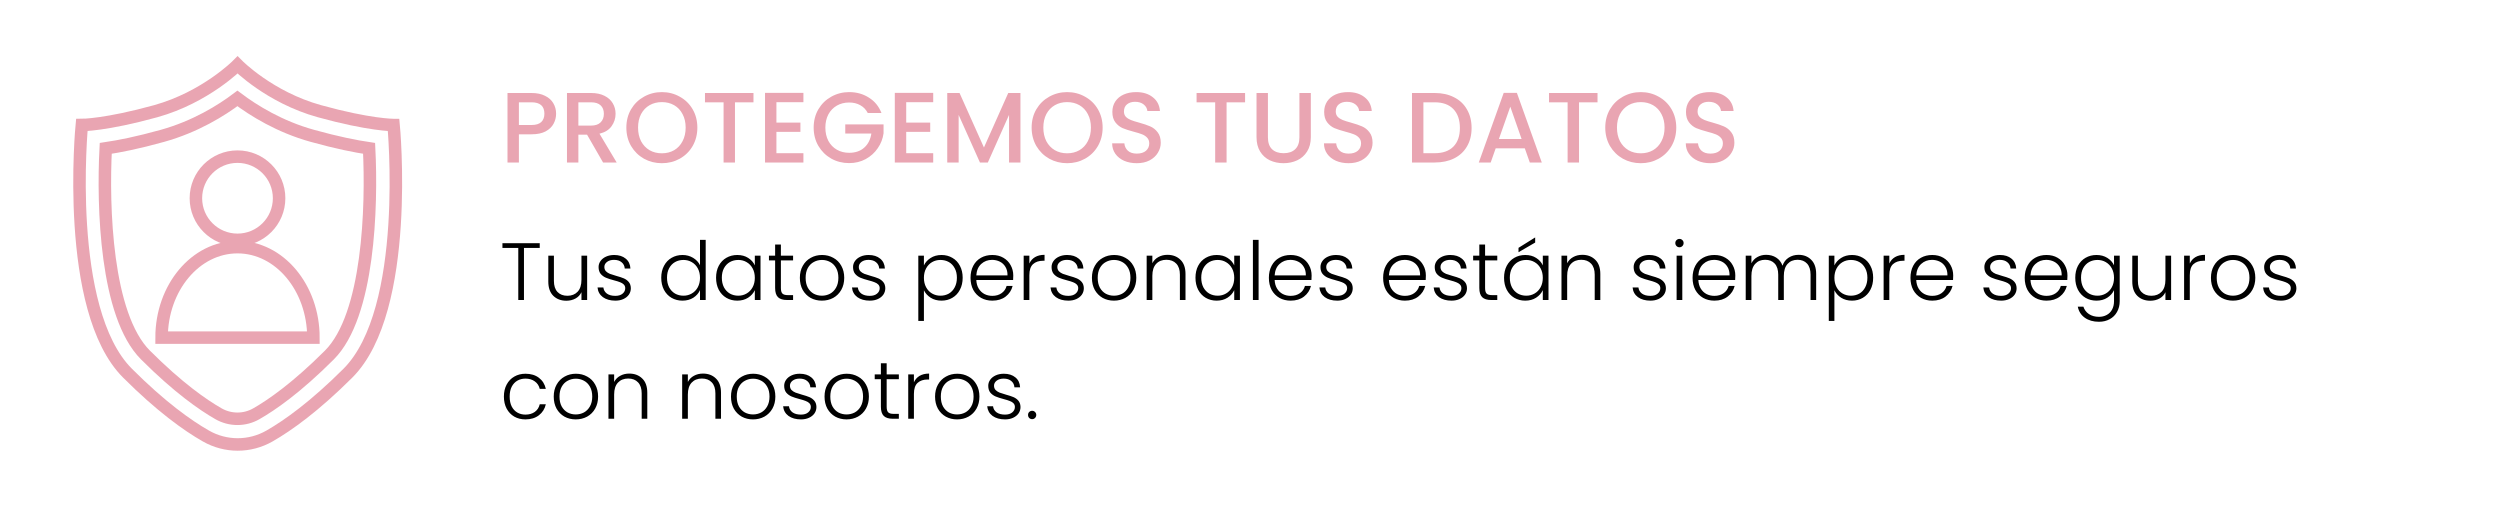 <svg width="400" height="81" viewBox="0 0 400 81" fill="none" xmlns="http://www.w3.org/2000/svg">
<path d="M62.936 20.004C62.936 20.004 59.084 20.004 51.103 17.79C43.11 15.575 38.013 10.386 38.013 10.386C38.013 10.386 32.903 15.562 24.923 17.79C16.93 20.004 13.09 20.004 13.09 20.004C13.09 20.004 10.234 49.552 20.402 59.708C25.722 65.028 29.954 68.055 32.942 69.758C36.1 71.566 39.965 71.566 43.123 69.758C46.098 68.055 50.33 65.028 55.663 59.708C65.819 49.552 62.975 20.004 62.975 20.004H62.936Z" stroke="#E9A5B2" stroke-width="2" stroke-miterlimit="10"/>
<path d="M38 67.006C36.939 67.006 35.877 66.731 34.947 66.194C32.51 64.805 28.513 62.04 23.272 56.799C16.93 50.457 16.432 33.068 16.916 23.739C19.039 23.424 22.066 22.834 25.997 21.734C31.265 20.266 35.419 17.685 37.987 15.745C40.568 17.685 44.722 20.279 49.977 21.734C53.921 22.834 56.934 23.424 59.057 23.739C59.529 33.081 59.018 50.483 52.702 56.799C47.461 62.04 43.464 64.805 41.027 66.194C40.096 66.731 39.048 67.006 37.974 67.006H38Z" stroke="#E9A5B2" stroke-width="2" stroke-miterlimit="10"/>
<path d="M38 38.375C41.676 38.375 44.657 35.395 44.657 31.719C44.657 28.042 41.676 25.062 38 25.062C34.324 25.062 31.343 28.042 31.343 31.719C31.343 35.395 34.324 38.375 38 38.375Z" stroke="#E9A5B2" stroke-width="2" stroke-miterlimit="10"/>
<path d="M50.147 54.021C50.147 46.028 44.709 39.541 38 39.541C31.291 39.541 25.853 46.028 25.853 54.021H50.147Z" stroke="#E9A5B2" stroke-width="2" stroke-miterlimit="10"/>
<path d="M88.976 18.192C88.976 18.757 88.843 19.291 88.576 19.792C88.309 20.293 87.883 20.704 87.296 21.024C86.709 21.333 85.957 21.488 85.04 21.488H83.024V26H81.2V14.88H85.04C85.893 14.88 86.613 15.029 87.2 15.328C87.797 15.616 88.24 16.011 88.528 16.512C88.827 17.013 88.976 17.573 88.976 18.192ZM85.04 20C85.733 20 86.251 19.845 86.592 19.536C86.933 19.216 87.104 18.768 87.104 18.192C87.104 16.976 86.416 16.368 85.04 16.368H83.024V20H85.04ZM96.492 26L93.932 21.552H92.54V26H90.716V14.88H94.556C95.409 14.88 96.129 15.029 96.716 15.328C97.313 15.627 97.756 16.027 98.044 16.528C98.342 17.029 98.492 17.589 98.492 18.208C98.492 18.933 98.278 19.595 97.852 20.192C97.436 20.779 96.79 21.179 95.916 21.392L98.668 26H96.492ZM92.54 20.096H94.556C95.238 20.096 95.75 19.925 96.092 19.584C96.444 19.243 96.62 18.784 96.62 18.208C96.62 17.632 96.449 17.184 96.108 16.864C95.766 16.533 95.249 16.368 94.556 16.368H92.54V20.096ZM105.897 26.112C104.862 26.112 103.908 25.872 103.033 25.392C102.169 24.901 101.481 24.224 100.969 23.36C100.468 22.485 100.217 21.504 100.217 20.416C100.217 19.328 100.468 18.352 100.969 17.488C101.481 16.624 102.169 15.952 103.033 15.472C103.908 14.981 104.862 14.736 105.897 14.736C106.942 14.736 107.897 14.981 108.761 15.472C109.636 15.952 110.324 16.624 110.825 17.488C111.326 18.352 111.577 19.328 111.577 20.416C111.577 21.504 111.326 22.485 110.825 23.36C110.324 24.224 109.636 24.901 108.761 25.392C107.897 25.872 106.942 26.112 105.897 26.112ZM105.897 24.528C106.633 24.528 107.289 24.363 107.865 24.032C108.441 23.691 108.889 23.211 109.209 22.592C109.54 21.963 109.705 21.237 109.705 20.416C109.705 19.595 109.54 18.875 109.209 18.256C108.889 17.637 108.441 17.163 107.865 16.832C107.289 16.501 106.633 16.336 105.897 16.336C105.161 16.336 104.505 16.501 103.929 16.832C103.353 17.163 102.9 17.637 102.569 18.256C102.249 18.875 102.089 19.595 102.089 20.416C102.089 21.237 102.249 21.963 102.569 22.592C102.9 23.211 103.353 23.691 103.929 24.032C104.505 24.363 105.161 24.528 105.897 24.528ZM120.556 14.88V16.368H117.596V26H115.772V16.368H112.796V14.88H120.556ZM124.227 16.352V19.616H128.067V21.104H124.227V24.512H128.547V26H122.403V14.864H128.547V16.352H124.227ZM138.842 18.08C138.554 17.525 138.154 17.109 137.642 16.832C137.13 16.544 136.538 16.4 135.866 16.4C135.13 16.4 134.474 16.565 133.898 16.896C133.322 17.227 132.868 17.696 132.538 18.304C132.218 18.912 132.058 19.616 132.058 20.416C132.058 21.216 132.218 21.925 132.538 22.544C132.868 23.152 133.322 23.621 133.898 23.952C134.474 24.283 135.13 24.448 135.866 24.448C136.858 24.448 137.663 24.171 138.282 23.616C138.9 23.061 139.279 22.309 139.418 21.36H135.242V19.904H141.37V21.328C141.252 22.192 140.943 22.987 140.442 23.712C139.951 24.437 139.306 25.019 138.506 25.456C137.716 25.883 136.836 26.096 135.866 26.096C134.82 26.096 133.866 25.856 133.002 25.376C132.138 24.885 131.45 24.208 130.938 23.344C130.436 22.48 130.186 21.504 130.186 20.416C130.186 19.328 130.436 18.352 130.938 17.488C131.45 16.624 132.138 15.952 133.002 15.472C133.876 14.981 134.831 14.736 135.866 14.736C137.05 14.736 138.1 15.029 139.018 15.616C139.946 16.192 140.618 17.013 141.034 18.08H138.842ZM144.993 16.352V19.616H148.833V21.104H144.993V24.512H149.313V26H143.169V14.864H149.313V16.352H144.993ZM163.271 14.88V26H161.447V18.384L158.055 26H156.791L153.383 18.384V26H151.559V14.88H153.527L157.431 23.6L161.319 14.88H163.271ZM170.741 26.112C169.706 26.112 168.751 25.872 167.877 25.392C167.013 24.901 166.325 24.224 165.813 23.36C165.311 22.485 165.061 21.504 165.061 20.416C165.061 19.328 165.311 18.352 165.813 17.488C166.325 16.624 167.013 15.952 167.877 15.472C168.751 14.981 169.706 14.736 170.741 14.736C171.786 14.736 172.741 14.981 173.605 15.472C174.479 15.952 175.167 16.624 175.669 17.488C176.17 18.352 176.421 19.328 176.421 20.416C176.421 21.504 176.17 22.485 175.669 23.36C175.167 24.224 174.479 24.901 173.605 25.392C172.741 25.872 171.786 26.112 170.741 26.112ZM170.741 24.528C171.477 24.528 172.133 24.363 172.709 24.032C173.285 23.691 173.733 23.211 174.053 22.592C174.383 21.963 174.549 21.237 174.549 20.416C174.549 19.595 174.383 18.875 174.053 18.256C173.733 17.637 173.285 17.163 172.709 16.832C172.133 16.501 171.477 16.336 170.741 16.336C170.005 16.336 169.349 16.501 168.773 16.832C168.197 17.163 167.743 17.637 167.413 18.256C167.093 18.875 166.933 19.595 166.933 20.416C166.933 21.237 167.093 21.963 167.413 22.592C167.743 23.211 168.197 23.691 168.773 24.032C169.349 24.363 170.005 24.528 170.741 24.528ZM181.88 26.112C181.133 26.112 180.461 25.984 179.864 25.728C179.266 25.461 178.797 25.088 178.456 24.608C178.114 24.128 177.944 23.568 177.944 22.928H179.896C179.938 23.408 180.125 23.803 180.456 24.112C180.797 24.421 181.272 24.576 181.88 24.576C182.509 24.576 183 24.427 183.352 24.128C183.704 23.819 183.88 23.424 183.88 22.944C183.88 22.571 183.768 22.267 183.544 22.032C183.33 21.797 183.058 21.616 182.728 21.488C182.408 21.36 181.96 21.221 181.384 21.072C180.658 20.88 180.066 20.688 179.608 20.496C179.16 20.293 178.776 19.984 178.456 19.568C178.136 19.152 177.976 18.597 177.976 17.904C177.976 17.264 178.136 16.704 178.456 16.224C178.776 15.744 179.224 15.376 179.8 15.12C180.376 14.864 181.042 14.736 181.8 14.736C182.877 14.736 183.757 15.008 184.44 15.552C185.133 16.085 185.517 16.821 185.592 17.76H183.576C183.544 17.355 183.352 17.008 183 16.72C182.648 16.432 182.184 16.288 181.608 16.288C181.085 16.288 180.658 16.421 180.328 16.688C179.997 16.955 179.832 17.339 179.832 17.84C179.832 18.181 179.933 18.464 180.136 18.688C180.349 18.901 180.616 19.072 180.936 19.2C181.256 19.328 181.693 19.467 182.248 19.616C182.984 19.819 183.581 20.021 184.04 20.224C184.509 20.427 184.904 20.741 185.224 21.168C185.554 21.584 185.72 22.144 185.72 22.848C185.72 23.413 185.565 23.947 185.256 24.448C184.957 24.949 184.514 25.355 183.928 25.664C183.352 25.963 182.669 26.112 181.88 26.112ZM199.212 14.88V16.368H196.252V26H194.428V16.368H191.452V14.88H199.212ZM202.867 14.88V21.968C202.867 22.811 203.086 23.445 203.523 23.872C203.971 24.299 204.59 24.512 205.379 24.512C206.179 24.512 206.798 24.299 207.235 23.872C207.683 23.445 207.907 22.811 207.907 21.968V14.88H209.731V21.936C209.731 22.843 209.534 23.611 209.139 24.24C208.745 24.869 208.217 25.339 207.555 25.648C206.894 25.957 206.163 26.112 205.363 26.112C204.563 26.112 203.833 25.957 203.171 25.648C202.521 25.339 202.003 24.869 201.619 24.24C201.235 23.611 201.043 22.843 201.043 21.936V14.88H202.867ZM215.77 26.112C215.024 26.112 214.352 25.984 213.754 25.728C213.157 25.461 212.688 25.088 212.346 24.608C212.005 24.128 211.834 23.568 211.834 22.928H213.786C213.829 23.408 214.016 23.803 214.346 24.112C214.688 24.421 215.162 24.576 215.77 24.576C216.4 24.576 216.89 24.427 217.242 24.128C217.594 23.819 217.77 23.424 217.77 22.944C217.77 22.571 217.658 22.267 217.434 22.032C217.221 21.797 216.949 21.616 216.618 21.488C216.298 21.36 215.85 21.221 215.274 21.072C214.549 20.88 213.957 20.688 213.498 20.496C213.05 20.293 212.666 19.984 212.346 19.568C212.026 19.152 211.866 18.597 211.866 17.904C211.866 17.264 212.026 16.704 212.346 16.224C212.666 15.744 213.114 15.376 213.69 15.12C214.266 14.864 214.933 14.736 215.69 14.736C216.768 14.736 217.648 15.008 218.33 15.552C219.024 16.085 219.408 16.821 219.482 17.76H217.466C217.434 17.355 217.242 17.008 216.89 16.72C216.538 16.432 216.074 16.288 215.498 16.288C214.976 16.288 214.549 16.421 214.218 16.688C213.888 16.955 213.722 17.339 213.722 17.84C213.722 18.181 213.824 18.464 214.026 18.688C214.24 18.901 214.506 19.072 214.826 19.2C215.146 19.328 215.584 19.467 216.138 19.616C216.874 19.819 217.472 20.021 217.93 20.224C218.4 20.427 218.794 20.741 219.114 21.168C219.445 21.584 219.61 22.144 219.61 22.848C219.61 23.413 219.456 23.947 219.146 24.448C218.848 24.949 218.405 25.355 217.818 25.664C217.242 25.963 216.56 26.112 215.77 26.112ZM229.551 14.88C230.735 14.88 231.769 15.109 232.655 15.568C233.551 16.016 234.239 16.667 234.719 17.52C235.209 18.363 235.455 19.349 235.455 20.48C235.455 21.611 235.209 22.592 234.719 23.424C234.239 24.256 233.551 24.896 232.655 25.344C231.769 25.781 230.735 26 229.551 26H225.919V14.88H229.551ZM229.551 24.512C230.852 24.512 231.849 24.16 232.543 23.456C233.236 22.752 233.583 21.76 233.583 20.48C233.583 19.189 233.236 18.181 232.543 17.456C231.849 16.731 230.852 16.368 229.551 16.368H227.743V24.512H229.551ZM243.967 23.728H239.311L238.511 26H236.607L240.591 14.864H242.703L246.687 26H244.767L243.967 23.728ZM243.455 22.24L241.647 17.072L239.823 22.24H243.455ZM255.603 14.88V16.368H252.643V26H250.819V16.368H247.843V14.88H255.603ZM262.522 26.112C261.487 26.112 260.533 25.872 259.658 25.392C258.794 24.901 258.106 24.224 257.594 23.36C257.093 22.485 256.842 21.504 256.842 20.416C256.842 19.328 257.093 18.352 257.594 17.488C258.106 16.624 258.794 15.952 259.658 15.472C260.533 14.981 261.487 14.736 262.522 14.736C263.567 14.736 264.522 14.981 265.386 15.472C266.261 15.952 266.949 16.624 267.45 17.488C267.951 18.352 268.202 19.328 268.202 20.416C268.202 21.504 267.951 22.485 267.45 23.36C266.949 24.224 266.261 24.901 265.386 25.392C264.522 25.872 263.567 26.112 262.522 26.112ZM262.522 24.528C263.258 24.528 263.914 24.363 264.49 24.032C265.066 23.691 265.514 23.211 265.834 22.592C266.165 21.963 266.33 21.237 266.33 20.416C266.33 19.595 266.165 18.875 265.834 18.256C265.514 17.637 265.066 17.163 264.49 16.832C263.914 16.501 263.258 16.336 262.522 16.336C261.786 16.336 261.13 16.501 260.554 16.832C259.978 17.163 259.525 17.637 259.194 18.256C258.874 18.875 258.714 19.595 258.714 20.416C258.714 21.237 258.874 21.963 259.194 22.592C259.525 23.211 259.978 23.691 260.554 24.032C261.13 24.363 261.786 24.528 262.522 24.528ZM273.661 26.112C272.914 26.112 272.242 25.984 271.645 25.728C271.048 25.461 270.578 25.088 270.237 24.608C269.896 24.128 269.725 23.568 269.725 22.928H271.677C271.72 23.408 271.906 23.803 272.237 24.112C272.578 24.421 273.053 24.576 273.661 24.576C274.29 24.576 274.781 24.427 275.133 24.128C275.485 23.819 275.661 23.424 275.661 22.944C275.661 22.571 275.549 22.267 275.325 22.032C275.112 21.797 274.84 21.616 274.509 21.488C274.189 21.36 273.741 21.221 273.165 21.072C272.44 20.88 271.848 20.688 271.389 20.496C270.941 20.293 270.557 19.984 270.237 19.568C269.917 19.152 269.757 18.597 269.757 17.904C269.757 17.264 269.917 16.704 270.237 16.224C270.557 15.744 271.005 15.376 271.581 15.12C272.157 14.864 272.824 14.736 273.581 14.736C274.658 14.736 275.538 15.008 276.221 15.552C276.914 16.085 277.298 16.821 277.373 17.76H275.357C275.325 17.355 275.133 17.008 274.781 16.72C274.429 16.432 273.965 16.288 273.389 16.288C272.866 16.288 272.44 16.421 272.109 16.688C271.778 16.955 271.613 17.339 271.613 17.84C271.613 18.181 271.714 18.464 271.917 18.688C272.13 18.901 272.397 19.072 272.717 19.2C273.037 19.328 273.474 19.467 274.029 19.616C274.765 19.819 275.362 20.021 275.821 20.224C276.29 20.427 276.685 20.741 277.005 21.168C277.336 21.584 277.501 22.144 277.501 22.848C277.501 23.413 277.346 23.947 277.037 24.448C276.738 24.949 276.296 25.355 275.709 25.664C275.133 25.963 274.45 26.112 273.661 26.112Z" fill="#E9A5B2"/>
<path d="M86.357 38.913V39.667H83.835V48H82.925V39.667H80.39V38.913H86.357ZM93.943 40.902V48H93.033V46.752C92.825 47.194 92.504 47.532 92.071 47.766C91.638 48 91.152 48.117 90.615 48.117C89.766 48.117 89.072 47.857 88.535 47.337C87.998 46.808 87.729 46.046 87.729 45.049V40.902H88.626V44.945C88.626 45.716 88.817 46.306 89.198 46.713C89.588 47.12 90.117 47.324 90.784 47.324C91.469 47.324 92.015 47.107 92.422 46.674C92.829 46.241 93.033 45.604 93.033 44.763V40.902H93.943ZM98.465 48.104C97.65 48.104 96.983 47.918 96.463 47.545C95.951 47.164 95.665 46.648 95.605 45.998H96.54C96.584 46.397 96.77 46.722 97.1 46.973C97.438 47.216 97.888 47.337 98.451 47.337C98.945 47.337 99.331 47.22 99.609 46.986C99.894 46.752 100.037 46.462 100.037 46.115C100.037 45.872 99.96 45.673 99.803 45.517C99.647 45.361 99.448 45.24 99.206 45.153C98.972 45.058 98.651 44.958 98.243 44.854C97.715 44.715 97.286 44.577 96.957 44.438C96.627 44.299 96.346 44.096 96.112 43.827C95.886 43.55 95.773 43.181 95.773 42.722C95.773 42.375 95.877 42.055 96.085 41.76C96.293 41.465 96.588 41.231 96.969 41.058C97.351 40.885 97.784 40.798 98.269 40.798C99.032 40.798 99.647 40.993 100.115 41.383C100.583 41.764 100.835 42.293 100.869 42.969H99.96C99.933 42.553 99.769 42.219 99.466 41.968C99.171 41.708 98.763 41.578 98.243 41.578C97.784 41.578 97.412 41.686 97.126 41.903C96.84 42.12 96.697 42.388 96.697 42.709C96.697 42.986 96.779 43.216 96.944 43.398C97.117 43.571 97.329 43.71 97.581 43.814C97.832 43.909 98.17 44.018 98.594 44.139C99.106 44.278 99.513 44.412 99.817 44.542C100.12 44.672 100.38 44.863 100.596 45.114C100.813 45.365 100.926 45.699 100.934 46.115C100.934 46.496 100.83 46.839 100.622 47.142C100.414 47.437 100.124 47.671 99.751 47.844C99.379 48.017 98.95 48.104 98.465 48.104ZM105.799 44.438C105.799 43.71 105.946 43.073 106.241 42.527C106.535 41.972 106.938 41.548 107.45 41.253C107.97 40.95 108.555 40.798 109.205 40.798C109.829 40.798 110.392 40.95 110.895 41.253C111.397 41.556 111.766 41.951 112 42.436V38.38H112.91V48H112V46.414C111.783 46.908 111.428 47.315 110.934 47.636C110.44 47.948 109.859 48.104 109.192 48.104C108.542 48.104 107.957 47.952 107.437 47.649C106.925 47.346 106.522 46.917 106.228 46.362C105.942 45.807 105.799 45.166 105.799 44.438ZM112 44.451C112 43.879 111.883 43.376 111.649 42.943C111.415 42.51 111.094 42.176 110.687 41.942C110.288 41.708 109.846 41.591 109.361 41.591C108.858 41.591 108.407 41.704 108.009 41.929C107.61 42.154 107.294 42.484 107.06 42.917C106.834 43.342 106.722 43.849 106.722 44.438C106.722 45.019 106.834 45.53 107.06 45.972C107.294 46.405 107.61 46.739 108.009 46.973C108.407 47.198 108.858 47.311 109.361 47.311C109.846 47.311 110.288 47.194 110.687 46.96C111.094 46.726 111.415 46.392 111.649 45.959C111.883 45.526 112 45.023 112 44.451ZM114.571 44.438C114.571 43.71 114.714 43.073 115 42.527C115.295 41.972 115.698 41.548 116.209 41.253C116.729 40.95 117.314 40.798 117.964 40.798C118.64 40.798 119.221 40.954 119.706 41.266C120.2 41.578 120.556 41.977 120.772 42.462V40.902H121.682V48H120.772V46.427C120.547 46.912 120.187 47.315 119.693 47.636C119.208 47.948 118.627 48.104 117.951 48.104C117.31 48.104 116.729 47.952 116.209 47.649C115.698 47.346 115.295 46.917 115 46.362C114.714 45.807 114.571 45.166 114.571 44.438ZM120.772 44.451C120.772 43.879 120.655 43.376 120.421 42.943C120.187 42.51 119.867 42.176 119.459 41.942C119.061 41.708 118.619 41.591 118.133 41.591C117.631 41.591 117.18 41.704 116.781 41.929C116.383 42.154 116.066 42.484 115.832 42.917C115.607 43.342 115.494 43.849 115.494 44.438C115.494 45.019 115.607 45.53 115.832 45.972C116.066 46.405 116.383 46.739 116.781 46.973C117.18 47.198 117.631 47.311 118.133 47.311C118.619 47.311 119.061 47.194 119.459 46.96C119.867 46.726 120.187 46.392 120.421 45.959C120.655 45.526 120.772 45.023 120.772 44.451ZM124.943 41.669V46.076C124.943 46.509 125.025 46.808 125.19 46.973C125.354 47.138 125.645 47.22 126.061 47.22H126.893V48H125.918C125.276 48 124.8 47.853 124.488 47.558C124.176 47.255 124.02 46.761 124.02 46.076V41.669H123.032V40.902H124.02V39.121H124.943V40.902H126.893V41.669H124.943ZM131.501 48.104C130.833 48.104 130.231 47.957 129.694 47.662C129.165 47.359 128.745 46.934 128.433 46.388C128.129 45.833 127.978 45.188 127.978 44.451C127.978 43.714 128.134 43.073 128.446 42.527C128.758 41.972 129.182 41.548 129.72 41.253C130.257 40.95 130.859 40.798 131.527 40.798C132.194 40.798 132.796 40.95 133.334 41.253C133.88 41.548 134.304 41.972 134.608 42.527C134.92 43.073 135.076 43.714 135.076 44.451C135.076 45.179 134.92 45.82 134.608 46.375C134.296 46.93 133.867 47.359 133.321 47.662C132.775 47.957 132.168 48.104 131.501 48.104ZM131.501 47.311C131.969 47.311 132.402 47.207 132.801 46.999C133.199 46.782 133.52 46.462 133.763 46.037C134.014 45.604 134.14 45.075 134.14 44.451C134.14 43.827 134.018 43.303 133.776 42.878C133.533 42.445 133.212 42.124 132.814 41.916C132.415 41.699 131.982 41.591 131.514 41.591C131.046 41.591 130.612 41.699 130.214 41.916C129.815 42.124 129.494 42.445 129.252 42.878C129.018 43.303 128.901 43.827 128.901 44.451C128.901 45.075 129.018 45.604 129.252 46.037C129.494 46.462 129.811 46.782 130.201 46.999C130.599 47.207 131.033 47.311 131.501 47.311ZM139.178 48.104C138.364 48.104 137.696 47.918 137.176 47.545C136.665 47.164 136.379 46.648 136.318 45.998H137.254C137.298 46.397 137.484 46.722 137.813 46.973C138.151 47.216 138.602 47.337 139.165 47.337C139.659 47.337 140.045 47.22 140.322 46.986C140.608 46.752 140.751 46.462 140.751 46.115C140.751 45.872 140.673 45.673 140.517 45.517C140.361 45.361 140.162 45.24 139.919 45.153C139.685 45.058 139.365 44.958 138.957 44.854C138.429 44.715 138 44.577 137.67 44.438C137.341 44.299 137.059 44.096 136.825 43.827C136.6 43.55 136.487 43.181 136.487 42.722C136.487 42.375 136.591 42.055 136.799 41.76C137.007 41.465 137.302 41.231 137.683 41.058C138.065 40.885 138.498 40.798 138.983 40.798C139.746 40.798 140.361 40.993 140.829 41.383C141.297 41.764 141.549 42.293 141.583 42.969H140.673C140.647 42.553 140.483 42.219 140.179 41.968C139.885 41.708 139.477 41.578 138.957 41.578C138.498 41.578 138.125 41.686 137.839 41.903C137.553 42.12 137.41 42.388 137.41 42.709C137.41 42.986 137.493 43.216 137.657 43.398C137.831 43.571 138.043 43.71 138.294 43.814C138.546 43.909 138.884 44.018 139.308 44.139C139.82 44.278 140.227 44.412 140.53 44.542C140.834 44.672 141.094 44.863 141.31 45.114C141.527 45.365 141.64 45.699 141.648 46.115C141.648 46.496 141.544 46.839 141.336 47.142C141.128 47.437 140.838 47.671 140.465 47.844C140.093 48.017 139.664 48.104 139.178 48.104ZM147.826 42.462C148.051 41.985 148.406 41.591 148.892 41.279C149.386 40.958 149.971 40.798 150.647 40.798C151.288 40.798 151.864 40.95 152.376 41.253C152.896 41.548 153.299 41.972 153.585 42.527C153.879 43.073 154.027 43.71 154.027 44.438C154.027 45.166 153.879 45.807 153.585 46.362C153.299 46.917 152.896 47.346 152.376 47.649C151.864 47.952 151.288 48.104 150.647 48.104C149.979 48.104 149.399 47.948 148.905 47.636C148.411 47.315 148.051 46.917 147.826 46.44V51.354H146.929V40.902H147.826V42.462ZM153.104 44.438C153.104 43.849 152.987 43.342 152.753 42.917C152.527 42.484 152.215 42.154 151.817 41.929C151.418 41.704 150.967 41.591 150.465 41.591C149.979 41.591 149.533 41.708 149.126 41.942C148.727 42.176 148.411 42.51 148.177 42.943C147.943 43.376 147.826 43.879 147.826 44.451C147.826 45.023 147.943 45.526 148.177 45.959C148.411 46.392 148.727 46.726 149.126 46.96C149.533 47.194 149.979 47.311 150.465 47.311C150.967 47.311 151.418 47.198 151.817 46.973C152.215 46.739 152.527 46.405 152.753 45.972C152.987 45.53 153.104 45.019 153.104 44.438ZM162.123 44.087C162.123 44.399 162.114 44.637 162.097 44.802H156.208C156.234 45.339 156.364 45.799 156.598 46.18C156.832 46.561 157.14 46.852 157.521 47.051C157.902 47.242 158.318 47.337 158.769 47.337C159.358 47.337 159.852 47.194 160.251 46.908C160.658 46.622 160.927 46.236 161.057 45.751H162.019C161.846 46.444 161.473 47.012 160.901 47.454C160.338 47.887 159.627 48.104 158.769 48.104C158.102 48.104 157.504 47.957 156.975 47.662C156.446 47.359 156.03 46.934 155.727 46.388C155.432 45.833 155.285 45.188 155.285 44.451C155.285 43.714 155.432 43.069 155.727 42.514C156.022 41.959 156.433 41.535 156.962 41.24C157.491 40.945 158.093 40.798 158.769 40.798C159.445 40.798 160.034 40.945 160.537 41.24C161.048 41.535 161.438 41.933 161.707 42.436C161.984 42.93 162.123 43.48 162.123 44.087ZM161.2 44.061C161.209 43.532 161.1 43.082 160.875 42.709C160.658 42.336 160.359 42.055 159.978 41.864C159.597 41.673 159.181 41.578 158.73 41.578C158.054 41.578 157.478 41.795 157.001 42.228C156.524 42.661 156.26 43.272 156.208 44.061H161.2ZM164.698 42.163C164.897 41.721 165.201 41.379 165.608 41.136C166.024 40.893 166.531 40.772 167.129 40.772V41.721H166.882C166.223 41.721 165.695 41.899 165.296 42.254C164.897 42.609 164.698 43.203 164.698 44.035V48H163.788V40.902H164.698V42.163ZM170.942 48.104C170.127 48.104 169.46 47.918 168.94 47.545C168.429 47.164 168.143 46.648 168.082 45.998H169.018C169.061 46.397 169.248 46.722 169.577 46.973C169.915 47.216 170.366 47.337 170.929 47.337C171.423 47.337 171.809 47.22 172.086 46.986C172.372 46.752 172.515 46.462 172.515 46.115C172.515 45.872 172.437 45.673 172.281 45.517C172.125 45.361 171.926 45.24 171.683 45.153C171.449 45.058 171.128 44.958 170.721 44.854C170.192 44.715 169.763 44.577 169.434 44.438C169.105 44.299 168.823 44.096 168.589 43.827C168.364 43.55 168.251 43.181 168.251 42.722C168.251 42.375 168.355 42.055 168.563 41.76C168.771 41.465 169.066 41.231 169.447 41.058C169.828 40.885 170.262 40.798 170.747 40.798C171.51 40.798 172.125 40.993 172.593 41.383C173.061 41.764 173.312 42.293 173.347 42.969H172.437C172.411 42.553 172.246 42.219 171.943 41.968C171.648 41.708 171.241 41.578 170.721 41.578C170.262 41.578 169.889 41.686 169.603 41.903C169.317 42.12 169.174 42.388 169.174 42.709C169.174 42.986 169.256 43.216 169.421 43.398C169.594 43.571 169.807 43.71 170.058 43.814C170.309 43.909 170.647 44.018 171.072 44.139C171.583 44.278 171.991 44.412 172.294 44.542C172.597 44.672 172.857 44.863 173.074 45.114C173.291 45.365 173.403 45.699 173.412 46.115C173.412 46.496 173.308 46.839 173.1 47.142C172.892 47.437 172.602 47.671 172.229 47.844C171.856 48.017 171.427 48.104 170.942 48.104ZM178.232 48.104C177.565 48.104 176.962 47.957 176.425 47.662C175.896 47.359 175.476 46.934 175.164 46.388C174.861 45.833 174.709 45.188 174.709 44.451C174.709 43.714 174.865 43.073 175.177 42.527C175.489 41.972 175.914 41.548 176.451 41.253C176.988 40.95 177.591 40.798 178.258 40.798C178.925 40.798 179.528 40.95 180.065 41.253C180.611 41.548 181.036 41.972 181.339 42.527C181.651 43.073 181.807 43.714 181.807 44.451C181.807 45.179 181.651 45.82 181.339 46.375C181.027 46.93 180.598 47.359 180.052 47.662C179.506 47.957 178.899 48.104 178.232 48.104ZM178.232 47.311C178.7 47.311 179.133 47.207 179.532 46.999C179.931 46.782 180.251 46.462 180.494 46.037C180.745 45.604 180.871 45.075 180.871 44.451C180.871 43.827 180.75 43.303 180.507 42.878C180.264 42.445 179.944 42.124 179.545 41.916C179.146 41.699 178.713 41.591 178.245 41.591C177.777 41.591 177.344 41.699 176.945 41.916C176.546 42.124 176.226 42.445 175.983 42.878C175.749 43.303 175.632 43.827 175.632 44.451C175.632 45.075 175.749 45.604 175.983 46.037C176.226 46.462 176.542 46.782 176.932 46.999C177.331 47.207 177.764 47.311 178.232 47.311ZM186.794 40.772C187.643 40.772 188.336 41.036 188.874 41.565C189.411 42.085 189.68 42.843 189.68 43.84V48H188.783V43.944C188.783 43.173 188.588 42.583 188.198 42.176C187.816 41.769 187.292 41.565 186.625 41.565C185.94 41.565 185.394 41.782 184.987 42.215C184.579 42.648 184.376 43.285 184.376 44.126V48H183.466V40.902H184.376V42.111C184.601 41.678 184.926 41.348 185.351 41.123C185.775 40.889 186.256 40.772 186.794 40.772ZM191.276 44.438C191.276 43.71 191.419 43.073 191.705 42.527C192 41.972 192.403 41.548 192.914 41.253C193.434 40.95 194.019 40.798 194.669 40.798C195.345 40.798 195.926 40.954 196.411 41.266C196.905 41.578 197.261 41.977 197.477 42.462V40.902H198.387V48H197.477V46.427C197.252 46.912 196.892 47.315 196.398 47.636C195.913 47.948 195.332 48.104 194.656 48.104C194.015 48.104 193.434 47.952 192.914 47.649C192.403 47.346 192 46.917 191.705 46.362C191.419 45.807 191.276 45.166 191.276 44.438ZM197.477 44.451C197.477 43.879 197.36 43.376 197.126 42.943C196.892 42.51 196.572 42.176 196.164 41.942C195.766 41.708 195.324 41.591 194.838 41.591C194.336 41.591 193.885 41.704 193.486 41.929C193.088 42.154 192.771 42.484 192.537 42.917C192.312 43.342 192.199 43.849 192.199 44.438C192.199 45.019 192.312 45.53 192.537 45.972C192.771 46.405 193.088 46.739 193.486 46.973C193.885 47.198 194.336 47.311 194.838 47.311C195.324 47.311 195.766 47.194 196.164 46.96C196.572 46.726 196.892 46.392 197.126 45.959C197.36 45.526 197.477 45.023 197.477 44.451ZM201.375 38.38V48H200.465V38.38H201.375ZM209.858 44.087C209.858 44.399 209.849 44.637 209.832 44.802H203.943C203.969 45.339 204.099 45.799 204.333 46.18C204.567 46.561 204.874 46.852 205.256 47.051C205.637 47.242 206.053 47.337 206.504 47.337C207.093 47.337 207.587 47.194 207.986 46.908C208.393 46.622 208.662 46.236 208.792 45.751H209.754C209.58 46.444 209.208 47.012 208.636 47.454C208.072 47.887 207.362 48.104 206.504 48.104C205.836 48.104 205.238 47.957 204.71 47.662C204.181 47.359 203.765 46.934 203.462 46.388C203.167 45.833 203.02 45.188 203.02 44.451C203.02 43.714 203.167 43.069 203.462 42.514C203.756 41.959 204.168 41.535 204.697 41.24C205.225 40.945 205.828 40.798 206.504 40.798C207.18 40.798 207.769 40.945 208.272 41.24C208.783 41.535 209.173 41.933 209.442 42.436C209.719 42.93 209.858 43.48 209.858 44.087ZM208.935 44.061C208.943 43.532 208.835 43.082 208.61 42.709C208.393 42.336 208.094 42.055 207.713 41.864C207.331 41.673 206.915 41.578 206.465 41.578C205.789 41.578 205.212 41.795 204.736 42.228C204.259 42.661 203.995 43.272 203.943 44.061H208.935ZM213.966 48.104C213.152 48.104 212.484 47.918 211.964 47.545C211.453 47.164 211.167 46.648 211.106 45.998H212.042C212.086 46.397 212.272 46.722 212.601 46.973C212.939 47.216 213.39 47.337 213.953 47.337C214.447 47.337 214.833 47.22 215.11 46.986C215.396 46.752 215.539 46.462 215.539 46.115C215.539 45.872 215.461 45.673 215.305 45.517C215.149 45.361 214.95 45.24 214.707 45.153C214.473 45.058 214.153 44.958 213.745 44.854C213.217 44.715 212.788 44.577 212.458 44.438C212.129 44.299 211.847 44.096 211.613 43.827C211.388 43.55 211.275 43.181 211.275 42.722C211.275 42.375 211.379 42.055 211.587 41.76C211.795 41.465 212.09 41.231 212.471 41.058C212.853 40.885 213.286 40.798 213.771 40.798C214.534 40.798 215.149 40.993 215.617 41.383C216.085 41.764 216.337 42.293 216.371 42.969H215.461C215.435 42.553 215.271 42.219 214.967 41.968C214.673 41.708 214.265 41.578 213.745 41.578C213.286 41.578 212.913 41.686 212.627 41.903C212.341 42.12 212.198 42.388 212.198 42.709C212.198 42.986 212.281 43.216 212.445 43.398C212.619 43.571 212.831 43.71 213.082 43.814C213.334 43.909 213.672 44.018 214.096 44.139C214.608 44.278 215.015 44.412 215.318 44.542C215.622 44.672 215.882 44.863 216.098 45.114C216.315 45.365 216.428 45.699 216.436 46.115C216.436 46.496 216.332 46.839 216.124 47.142C215.916 47.437 215.626 47.671 215.253 47.844C214.881 48.017 214.452 48.104 213.966 48.104ZM228.139 44.087C228.139 44.399 228.13 44.637 228.113 44.802H222.224C222.25 45.339 222.38 45.799 222.614 46.18C222.848 46.561 223.155 46.852 223.537 47.051C223.918 47.242 224.334 47.337 224.785 47.337C225.374 47.337 225.868 47.194 226.267 46.908C226.674 46.622 226.943 46.236 227.073 45.751H228.035C227.861 46.444 227.489 47.012 226.917 47.454C226.353 47.887 225.643 48.104 224.785 48.104C224.117 48.104 223.519 47.957 222.991 47.662C222.462 47.359 222.046 46.934 221.743 46.388C221.448 45.833 221.301 45.188 221.301 44.451C221.301 43.714 221.448 43.069 221.743 42.514C222.037 41.959 222.449 41.535 222.978 41.24C223.506 40.945 224.109 40.798 224.785 40.798C225.461 40.798 226.05 40.945 226.553 41.24C227.064 41.535 227.454 41.933 227.723 42.436C228 42.93 228.139 43.48 228.139 44.087ZM227.216 44.061C227.224 43.532 227.116 43.082 226.891 42.709C226.674 42.336 226.375 42.055 225.994 41.864C225.612 41.673 225.196 41.578 224.746 41.578C224.07 41.578 223.493 41.795 223.017 42.228C222.54 42.661 222.276 43.272 222.224 44.061H227.216ZM232.248 48.104C231.433 48.104 230.766 47.918 230.246 47.545C229.734 47.164 229.448 46.648 229.388 45.998H230.324C230.367 46.397 230.553 46.722 230.883 46.973C231.221 47.216 231.671 47.337 232.235 47.337C232.729 47.337 233.114 47.22 233.392 46.986C233.678 46.752 233.821 46.462 233.821 46.115C233.821 45.872 233.743 45.673 233.587 45.517C233.431 45.361 233.231 45.24 232.989 45.153C232.755 45.058 232.434 44.958 232.027 44.854C231.498 44.715 231.069 44.577 230.74 44.438C230.41 44.299 230.129 44.096 229.895 43.827C229.669 43.55 229.557 43.181 229.557 42.722C229.557 42.375 229.661 42.055 229.869 41.76C230.077 41.465 230.371 41.231 230.753 41.058C231.134 40.885 231.567 40.798 232.053 40.798C232.815 40.798 233.431 40.993 233.899 41.383C234.367 41.764 234.618 42.293 234.653 42.969H233.743C233.717 42.553 233.552 42.219 233.249 41.968C232.954 41.708 232.547 41.578 232.027 41.578C231.567 41.578 231.195 41.686 230.909 41.903C230.623 42.12 230.48 42.388 230.48 42.709C230.48 42.986 230.562 43.216 230.727 43.398C230.9 43.571 231.112 43.71 231.364 43.814C231.615 43.909 231.953 44.018 232.378 44.139C232.889 44.278 233.296 44.412 233.6 44.542C233.903 44.672 234.163 44.863 234.38 45.114C234.596 45.365 234.709 45.699 234.718 46.115C234.718 46.496 234.614 46.839 234.406 47.142C234.198 47.437 233.907 47.671 233.535 47.844C233.162 48.017 232.733 48.104 232.248 48.104ZM237.614 41.669V46.076C237.614 46.509 237.696 46.808 237.861 46.973C238.025 47.138 238.316 47.22 238.732 47.22H239.564V48H238.589C237.947 48 237.471 47.853 237.159 47.558C236.847 47.255 236.691 46.761 236.691 46.076V41.669H235.703V40.902H236.691V39.121H237.614V40.902H239.564V41.669H237.614ZM240.648 44.438C240.648 43.71 240.791 43.073 241.077 42.527C241.372 41.972 241.775 41.548 242.286 41.253C242.806 40.95 243.391 40.798 244.041 40.798C244.717 40.798 245.298 40.954 245.783 41.266C246.277 41.578 246.633 41.977 246.849 42.462V40.902H247.759V48H246.849V46.427C246.624 46.912 246.264 47.315 245.77 47.636C245.285 47.948 244.704 48.104 244.028 48.104C243.387 48.104 242.806 47.952 242.286 47.649C241.775 47.346 241.372 46.917 241.077 46.362C240.791 45.807 240.648 45.166 240.648 44.438ZM246.849 44.451C246.849 43.879 246.732 43.376 246.498 42.943C246.264 42.51 245.944 42.176 245.536 41.942C245.138 41.708 244.696 41.591 244.21 41.591C243.708 41.591 243.257 41.704 242.858 41.929C242.46 42.154 242.143 42.484 241.909 42.917C241.684 43.342 241.571 43.849 241.571 44.438C241.571 45.019 241.684 45.53 241.909 45.972C242.143 46.405 242.46 46.739 242.858 46.973C243.257 47.198 243.708 47.311 244.21 47.311C244.696 47.311 245.138 47.194 245.536 46.96C245.944 46.726 246.264 46.392 246.498 45.959C246.732 45.526 246.849 45.023 246.849 44.451ZM245.627 38.809L242.962 40.356V39.654L245.627 37.99V38.809ZM253.165 40.772C254.014 40.772 254.708 41.036 255.245 41.565C255.782 42.085 256.051 42.843 256.051 43.84V48H255.154V43.944C255.154 43.173 254.959 42.583 254.569 42.176C254.188 41.769 253.663 41.565 252.996 41.565C252.311 41.565 251.765 41.782 251.358 42.215C250.951 42.648 250.747 43.285 250.747 44.126V48H249.837V40.902H250.747V42.111C250.972 41.678 251.297 41.348 251.722 41.123C252.147 40.889 252.628 40.772 253.165 40.772ZM264.075 48.104C263.26 48.104 262.593 47.918 262.073 47.545C261.561 47.164 261.275 46.648 261.215 45.998H262.151C262.194 46.397 262.38 46.722 262.71 46.973C263.048 47.216 263.498 47.337 264.062 47.337C264.556 47.337 264.941 47.22 265.219 46.986C265.505 46.752 265.648 46.462 265.648 46.115C265.648 45.872 265.57 45.673 265.414 45.517C265.258 45.361 265.058 45.24 264.816 45.153C264.582 45.058 264.261 44.958 263.854 44.854C263.325 44.715 262.896 44.577 262.567 44.438C262.237 44.299 261.956 44.096 261.722 43.827C261.496 43.55 261.384 43.181 261.384 42.722C261.384 42.375 261.488 42.055 261.696 41.76C261.904 41.465 262.198 41.231 262.58 41.058C262.961 40.885 263.394 40.798 263.88 40.798C264.642 40.798 265.258 40.993 265.726 41.383C266.194 41.764 266.445 42.293 266.48 42.969H265.57C265.544 42.553 265.379 42.219 265.076 41.968C264.781 41.708 264.374 41.578 263.854 41.578C263.394 41.578 263.022 41.686 262.736 41.903C262.45 42.12 262.307 42.388 262.307 42.709C262.307 42.986 262.389 43.216 262.554 43.398C262.727 43.571 262.939 43.71 263.191 43.814C263.442 43.909 263.78 44.018 264.205 44.139C264.716 44.278 265.123 44.412 265.427 44.542C265.73 44.672 265.99 44.863 266.207 45.114C266.423 45.365 266.536 45.699 266.545 46.115C266.545 46.496 266.441 46.839 266.233 47.142C266.025 47.437 265.734 47.671 265.362 47.844C264.989 48.017 264.56 48.104 264.075 48.104ZM268.713 39.563C268.531 39.563 268.375 39.498 268.245 39.368C268.115 39.238 268.05 39.078 268.05 38.887C268.05 38.696 268.115 38.54 268.245 38.419C268.375 38.289 268.531 38.224 268.713 38.224C268.895 38.224 269.051 38.289 269.181 38.419C269.311 38.54 269.376 38.696 269.376 38.887C269.376 39.078 269.311 39.238 269.181 39.368C269.051 39.498 268.895 39.563 268.713 39.563ZM269.168 40.902V48H268.258V40.902H269.168ZM277.65 44.087C277.65 44.399 277.642 44.637 277.624 44.802H271.735C271.761 45.339 271.891 45.799 272.125 46.18C272.359 46.561 272.667 46.852 273.048 47.051C273.43 47.242 273.846 47.337 274.296 47.337C274.886 47.337 275.38 47.194 275.778 46.908C276.186 46.622 276.454 46.236 276.584 45.751H277.546C277.373 46.444 277 47.012 276.428 47.454C275.865 47.887 275.154 48.104 274.296 48.104C273.629 48.104 273.031 47.957 272.502 47.662C271.974 47.359 271.558 46.934 271.254 46.388C270.96 45.833 270.812 45.188 270.812 44.451C270.812 43.714 270.96 43.069 271.254 42.514C271.549 41.959 271.961 41.535 272.489 41.24C273.018 40.945 273.62 40.798 274.296 40.798C274.972 40.798 275.562 40.945 276.064 41.24C276.576 41.535 276.966 41.933 277.234 42.436C277.512 42.93 277.65 43.48 277.65 44.087ZM276.727 44.061C276.736 43.532 276.628 43.082 276.402 42.709C276.186 42.336 275.887 42.055 275.505 41.864C275.124 41.673 274.708 41.578 274.257 41.578C273.581 41.578 273.005 41.795 272.528 42.228C272.052 42.661 271.787 43.272 271.735 44.061H276.727ZM287.765 40.772C288.597 40.772 289.273 41.036 289.793 41.565C290.322 42.085 290.586 42.843 290.586 43.84V48H289.689V43.944C289.689 43.173 289.503 42.583 289.13 42.176C288.758 41.769 288.251 41.565 287.609 41.565C286.942 41.565 286.409 41.786 286.01 42.228C285.612 42.67 285.412 43.311 285.412 44.152V48H284.515V43.944C284.515 43.173 284.329 42.583 283.956 42.176C283.584 41.769 283.072 41.565 282.422 41.565C281.755 41.565 281.222 41.786 280.823 42.228C280.425 42.67 280.225 43.311 280.225 44.152V48H279.315V40.902H280.225V42.124C280.451 41.682 280.771 41.348 281.187 41.123C281.603 40.889 282.067 40.772 282.578 40.772C283.194 40.772 283.731 40.919 284.19 41.214C284.658 41.509 284.996 41.942 285.204 42.514C285.395 41.951 285.72 41.522 286.179 41.227C286.647 40.924 287.176 40.772 287.765 40.772ZM293.504 42.462C293.73 41.985 294.085 41.591 294.57 41.279C295.064 40.958 295.649 40.798 296.325 40.798C296.967 40.798 297.543 40.95 298.054 41.253C298.574 41.548 298.977 41.972 299.263 42.527C299.558 43.073 299.705 43.71 299.705 44.438C299.705 45.166 299.558 45.807 299.263 46.362C298.977 46.917 298.574 47.346 298.054 47.649C297.543 47.952 296.967 48.104 296.325 48.104C295.658 48.104 295.077 47.948 294.583 47.636C294.089 47.315 293.73 46.917 293.504 46.44V51.354H292.607V40.902H293.504V42.462ZM298.782 44.438C298.782 43.849 298.665 43.342 298.431 42.917C298.206 42.484 297.894 42.154 297.495 41.929C297.097 41.704 296.646 41.591 296.143 41.591C295.658 41.591 295.212 41.708 294.804 41.942C294.406 42.176 294.089 42.51 293.855 42.943C293.621 43.376 293.504 43.879 293.504 44.451C293.504 45.023 293.621 45.526 293.855 45.959C294.089 46.392 294.406 46.726 294.804 46.96C295.212 47.194 295.658 47.311 296.143 47.311C296.646 47.311 297.097 47.198 297.495 46.973C297.894 46.739 298.206 46.405 298.431 45.972C298.665 45.53 298.782 45.019 298.782 44.438ZM302.29 42.163C302.489 41.721 302.793 41.379 303.2 41.136C303.616 40.893 304.123 40.772 304.721 40.772V41.721H304.474C303.815 41.721 303.287 41.899 302.888 42.254C302.489 42.609 302.29 43.203 302.29 44.035V48H301.38V40.902H302.29V42.163ZM312.512 44.087C312.512 44.399 312.503 44.637 312.486 44.802H306.597C306.623 45.339 306.753 45.799 306.987 46.18C307.221 46.561 307.528 46.852 307.91 47.051C308.291 47.242 308.707 47.337 309.158 47.337C309.747 47.337 310.241 47.194 310.64 46.908C311.047 46.622 311.316 46.236 311.446 45.751H312.408C312.234 46.444 311.862 47.012 311.29 47.454C310.726 47.887 310.016 48.104 309.158 48.104C308.49 48.104 307.892 47.957 307.364 47.662C306.835 47.359 306.419 46.934 306.116 46.388C305.821 45.833 305.674 45.188 305.674 44.451C305.674 43.714 305.821 43.069 306.116 42.514C306.41 41.959 306.822 41.535 307.351 41.24C307.879 40.945 308.482 40.798 309.158 40.798C309.834 40.798 310.423 40.945 310.926 41.24C311.437 41.535 311.827 41.933 312.096 42.436C312.373 42.93 312.512 43.48 312.512 44.087ZM311.589 44.061C311.597 43.532 311.489 43.082 311.264 42.709C311.047 42.336 310.748 42.055 310.367 41.864C309.985 41.673 309.569 41.578 309.119 41.578C308.443 41.578 307.866 41.795 307.39 42.228C306.913 42.661 306.649 43.272 306.597 44.061H311.589ZM320.188 48.104C319.373 48.104 318.706 47.918 318.186 47.545C317.675 47.164 317.389 46.648 317.328 45.998H318.264C318.307 46.397 318.494 46.722 318.823 46.973C319.161 47.216 319.612 47.337 320.175 47.337C320.669 47.337 321.055 47.22 321.332 46.986C321.618 46.752 321.761 46.462 321.761 46.115C321.761 45.872 321.683 45.673 321.527 45.517C321.371 45.361 321.172 45.24 320.929 45.153C320.695 45.058 320.374 44.958 319.967 44.854C319.438 44.715 319.009 44.577 318.68 44.438C318.351 44.299 318.069 44.096 317.835 43.827C317.61 43.55 317.497 43.181 317.497 42.722C317.497 42.375 317.601 42.055 317.809 41.76C318.017 41.465 318.312 41.231 318.693 41.058C319.074 40.885 319.508 40.798 319.993 40.798C320.756 40.798 321.371 40.993 321.839 41.383C322.307 41.764 322.558 42.293 322.593 42.969H321.683C321.657 42.553 321.492 42.219 321.189 41.968C320.894 41.708 320.487 41.578 319.967 41.578C319.508 41.578 319.135 41.686 318.849 41.903C318.563 42.12 318.42 42.388 318.42 42.709C318.42 42.986 318.502 43.216 318.667 43.398C318.84 43.571 319.053 43.71 319.304 43.814C319.555 43.909 319.893 44.018 320.318 44.139C320.829 44.278 321.237 44.412 321.54 44.542C321.843 44.672 322.103 44.863 322.32 45.114C322.537 45.365 322.649 45.699 322.658 46.115C322.658 46.496 322.554 46.839 322.346 47.142C322.138 47.437 321.848 47.671 321.475 47.844C321.102 48.017 320.673 48.104 320.188 48.104ZM330.793 44.087C330.793 44.399 330.784 44.637 330.767 44.802H324.878C324.904 45.339 325.034 45.799 325.268 46.18C325.502 46.561 325.81 46.852 326.191 47.051C326.572 47.242 326.988 47.337 327.439 47.337C328.028 47.337 328.522 47.194 328.921 46.908C329.328 46.622 329.597 46.236 329.727 45.751H330.689C330.516 46.444 330.143 47.012 329.571 47.454C329.008 47.887 328.297 48.104 327.439 48.104C326.772 48.104 326.174 47.957 325.645 47.662C325.116 47.359 324.7 46.934 324.397 46.388C324.102 45.833 323.955 45.188 323.955 44.451C323.955 43.714 324.102 43.069 324.397 42.514C324.692 41.959 325.103 41.535 325.632 41.24C326.161 40.945 326.763 40.798 327.439 40.798C328.115 40.798 328.704 40.945 329.207 41.24C329.718 41.535 330.108 41.933 330.377 42.436C330.654 42.93 330.793 43.48 330.793 44.087ZM329.87 44.061C329.879 43.532 329.77 43.082 329.545 42.709C329.328 42.336 329.029 42.055 328.648 41.864C328.267 41.673 327.851 41.578 327.4 41.578C326.724 41.578 326.148 41.795 325.671 42.228C325.194 42.661 324.93 43.272 324.878 44.061H329.87ZM335.435 40.798C336.102 40.798 336.683 40.954 337.177 41.266C337.671 41.578 338.026 41.972 338.243 42.449V40.902H339.153V48.182C339.153 48.832 339.01 49.408 338.724 49.911C338.447 50.414 338.057 50.799 337.554 51.068C337.051 51.345 336.479 51.484 335.838 51.484C334.928 51.484 334.17 51.267 333.563 50.834C332.965 50.401 332.592 49.811 332.445 49.066H333.342C333.498 49.56 333.793 49.954 334.226 50.249C334.668 50.544 335.205 50.691 335.838 50.691C336.297 50.691 336.709 50.591 337.073 50.392C337.437 50.201 337.723 49.915 337.931 49.534C338.139 49.153 338.243 48.702 338.243 48.182V46.427C338.018 46.912 337.658 47.315 337.164 47.636C336.679 47.948 336.102 48.104 335.435 48.104C334.785 48.104 334.2 47.952 333.68 47.649C333.169 47.346 332.766 46.917 332.471 46.362C332.185 45.807 332.042 45.166 332.042 44.438C332.042 43.71 332.185 43.073 332.471 42.527C332.766 41.972 333.169 41.548 333.68 41.253C334.2 40.95 334.785 40.798 335.435 40.798ZM338.243 44.451C338.243 43.879 338.126 43.376 337.892 42.943C337.658 42.51 337.337 42.176 336.93 41.942C336.531 41.708 336.089 41.591 335.604 41.591C335.101 41.591 334.651 41.704 334.252 41.929C333.853 42.154 333.537 42.484 333.303 42.917C333.078 43.342 332.965 43.849 332.965 44.438C332.965 45.019 333.078 45.53 333.303 45.972C333.537 46.405 333.853 46.739 334.252 46.973C334.651 47.198 335.101 47.311 335.604 47.311C336.089 47.311 336.531 47.194 336.93 46.96C337.337 46.726 337.658 46.392 337.892 45.959C338.126 45.526 338.243 45.023 338.243 44.451ZM347.379 40.902V48H346.469V46.752C346.261 47.194 345.941 47.532 345.507 47.766C345.074 48 344.589 48.117 344.051 48.117C343.202 48.117 342.509 47.857 341.971 47.337C341.434 46.808 341.165 46.046 341.165 45.049V40.902H342.062V44.945C342.062 45.716 342.253 46.306 342.634 46.713C343.024 47.12 343.553 47.324 344.22 47.324C344.905 47.324 345.451 47.107 345.858 46.674C346.266 46.241 346.469 45.604 346.469 44.763V40.902H347.379ZM350.367 42.163C350.566 41.721 350.87 41.379 351.277 41.136C351.693 40.893 352.2 40.772 352.798 40.772V41.721H352.551C351.892 41.721 351.364 41.899 350.965 42.254C350.566 42.609 350.367 43.203 350.367 44.035V48H349.457V40.902H350.367V42.163ZM357.274 48.104C356.607 48.104 356.004 47.957 355.467 47.662C354.938 47.359 354.518 46.934 354.206 46.388C353.903 45.833 353.751 45.188 353.751 44.451C353.751 43.714 353.907 43.073 354.219 42.527C354.531 41.972 354.956 41.548 355.493 41.253C356.03 40.95 356.633 40.798 357.3 40.798C357.967 40.798 358.57 40.95 359.107 41.253C359.653 41.548 360.078 41.972 360.381 42.527C360.693 43.073 360.849 43.714 360.849 44.451C360.849 45.179 360.693 45.82 360.381 46.375C360.069 46.93 359.64 47.359 359.094 47.662C358.548 47.957 357.941 48.104 357.274 48.104ZM357.274 47.311C357.742 47.311 358.175 47.207 358.574 46.999C358.973 46.782 359.293 46.462 359.536 46.037C359.787 45.604 359.913 45.075 359.913 44.451C359.913 43.827 359.792 43.303 359.549 42.878C359.306 42.445 358.986 42.124 358.587 41.916C358.188 41.699 357.755 41.591 357.287 41.591C356.819 41.591 356.386 41.699 355.987 41.916C355.588 42.124 355.268 42.445 355.025 42.878C354.791 43.303 354.674 43.827 354.674 44.451C354.674 45.075 354.791 45.604 355.025 46.037C355.268 46.462 355.584 46.782 355.974 46.999C356.373 47.207 356.806 47.311 357.274 47.311ZM364.952 48.104C364.137 48.104 363.47 47.918 362.95 47.545C362.438 47.164 362.152 46.648 362.092 45.998H363.028C363.071 46.397 363.257 46.722 363.587 46.973C363.925 47.216 364.375 47.337 364.939 47.337C365.433 47.337 365.818 47.22 366.096 46.986C366.382 46.752 366.525 46.462 366.525 46.115C366.525 45.872 366.447 45.673 366.291 45.517C366.135 45.361 365.935 45.24 365.693 45.153C365.459 45.058 365.138 44.958 364.731 44.854C364.202 44.715 363.773 44.577 363.444 44.438C363.114 44.299 362.833 44.096 362.599 43.827C362.373 43.55 362.261 43.181 362.261 42.722C362.261 42.375 362.365 42.055 362.573 41.76C362.781 41.465 363.075 41.231 363.457 41.058C363.838 40.885 364.271 40.798 364.757 40.798C365.519 40.798 366.135 40.993 366.603 41.383C367.071 41.764 367.322 42.293 367.357 42.969H366.447C366.421 42.553 366.256 42.219 365.953 41.968C365.658 41.708 365.251 41.578 364.731 41.578C364.271 41.578 363.899 41.686 363.613 41.903C363.327 42.12 363.184 42.388 363.184 42.709C363.184 42.986 363.266 43.216 363.431 43.398C363.604 43.571 363.816 43.71 364.068 43.814C364.319 43.909 364.657 44.018 365.082 44.139C365.593 44.278 366 44.412 366.304 44.542C366.607 44.672 366.867 44.863 367.084 45.114C367.3 45.365 367.413 45.699 367.422 46.115C367.422 46.496 367.318 46.839 367.11 47.142C366.902 47.437 366.611 47.671 366.239 47.844C365.866 48.017 365.437 48.104 364.952 48.104ZM80.624 63.451C80.624 62.714 80.771 62.073 81.066 61.527C81.361 60.972 81.768 60.548 82.288 60.253C82.808 59.95 83.402 59.798 84.069 59.798C84.944 59.798 85.664 60.015 86.227 60.448C86.799 60.881 87.167 61.471 87.332 62.216H86.357C86.236 61.705 85.971 61.306 85.564 61.02C85.165 60.725 84.667 60.578 84.069 60.578C83.592 60.578 83.163 60.686 82.782 60.903C82.401 61.12 82.097 61.445 81.872 61.878C81.655 62.303 81.547 62.827 81.547 63.451C81.547 64.075 81.655 64.604 81.872 65.037C82.097 65.47 82.401 65.795 82.782 66.012C83.163 66.229 83.592 66.337 84.069 66.337C84.667 66.337 85.165 66.194 85.564 65.908C85.971 65.613 86.236 65.206 86.357 64.686H87.332C87.167 65.414 86.799 65.999 86.227 66.441C85.655 66.883 84.936 67.104 84.069 67.104C83.402 67.104 82.808 66.957 82.288 66.662C81.768 66.359 81.361 65.934 81.066 65.388C80.771 64.833 80.624 64.188 80.624 63.451ZM92.12 67.104C91.452 67.104 90.85 66.957 90.313 66.662C89.784 66.359 89.364 65.934 89.052 65.388C88.748 64.833 88.597 64.188 88.597 63.451C88.597 62.714 88.753 62.073 89.065 61.527C89.377 60.972 89.801 60.548 90.339 60.253C90.876 59.95 91.478 59.798 92.146 59.798C92.813 59.798 93.415 59.95 93.953 60.253C94.499 60.548 94.923 60.972 95.227 61.527C95.539 62.073 95.695 62.714 95.695 63.451C95.695 64.179 95.539 64.82 95.227 65.375C94.915 65.93 94.486 66.359 93.94 66.662C93.394 66.957 92.787 67.104 92.12 67.104ZM92.12 66.311C92.588 66.311 93.021 66.207 93.42 65.999C93.818 65.782 94.139 65.462 94.382 65.037C94.633 64.604 94.759 64.075 94.759 63.451C94.759 62.827 94.637 62.303 94.395 61.878C94.152 61.445 93.831 61.124 93.433 60.916C93.034 60.699 92.601 60.591 92.133 60.591C91.665 60.591 91.231 60.699 90.833 60.916C90.434 61.124 90.113 61.445 89.871 61.878C89.637 62.303 89.52 62.827 89.52 63.451C89.52 64.075 89.637 64.604 89.871 65.037C90.113 65.462 90.43 65.782 90.82 65.999C91.218 66.207 91.652 66.311 92.12 66.311ZM100.681 59.772C101.531 59.772 102.224 60.036 102.761 60.565C103.299 61.085 103.567 61.843 103.567 62.84V67H102.67V62.944C102.67 62.173 102.475 61.583 102.085 61.176C101.704 60.769 101.18 60.565 100.512 60.565C99.828 60.565 99.282 60.782 98.874 61.215C98.467 61.648 98.263 62.285 98.263 63.126V67H97.353V59.902H98.263V61.111C98.489 60.678 98.814 60.348 99.239 60.123C99.663 59.889 100.144 59.772 100.681 59.772ZM112.475 59.772C113.325 59.772 114.018 60.036 114.555 60.565C115.093 61.085 115.361 61.843 115.361 62.84V67H114.464V62.944C114.464 62.173 114.269 61.583 113.879 61.176C113.498 60.769 112.974 60.565 112.306 60.565C111.622 60.565 111.076 60.782 110.668 61.215C110.261 61.648 110.057 62.285 110.057 63.126V67H109.147V59.902H110.057V61.111C110.283 60.678 110.608 60.348 111.032 60.123C111.457 59.889 111.938 59.772 112.475 59.772ZM120.481 67.104C119.814 67.104 119.211 66.957 118.674 66.662C118.145 66.359 117.725 65.934 117.413 65.388C117.11 64.833 116.958 64.188 116.958 63.451C116.958 62.714 117.114 62.073 117.426 61.527C117.738 60.972 118.163 60.548 118.7 60.253C119.237 59.95 119.84 59.798 120.507 59.798C121.174 59.798 121.777 59.95 122.314 60.253C122.86 60.548 123.285 60.972 123.588 61.527C123.9 62.073 124.056 62.714 124.056 63.451C124.056 64.179 123.9 64.82 123.588 65.375C123.276 65.93 122.847 66.359 122.301 66.662C121.755 66.957 121.148 67.104 120.481 67.104ZM120.481 66.311C120.949 66.311 121.382 66.207 121.781 65.999C122.18 65.782 122.5 65.462 122.743 65.037C122.994 64.604 123.12 64.075 123.12 63.451C123.12 62.827 122.999 62.303 122.756 61.878C122.513 61.445 122.193 61.124 121.794 60.916C121.395 60.699 120.962 60.591 120.494 60.591C120.026 60.591 119.593 60.699 119.194 60.916C118.795 61.124 118.475 61.445 118.232 61.878C117.998 62.303 117.881 62.827 117.881 63.451C117.881 64.075 117.998 64.604 118.232 65.037C118.475 65.462 118.791 65.782 119.181 65.999C119.58 66.207 120.013 66.311 120.481 66.311ZM128.159 67.104C127.344 67.104 126.677 66.918 126.157 66.545C125.645 66.164 125.359 65.648 125.299 64.998H126.235C126.278 65.397 126.464 65.722 126.794 65.973C127.132 66.216 127.582 66.337 128.146 66.337C128.64 66.337 129.025 66.22 129.303 65.986C129.589 65.752 129.732 65.462 129.732 65.115C129.732 64.872 129.654 64.673 129.498 64.517C129.342 64.361 129.142 64.24 128.9 64.153C128.666 64.058 128.345 63.958 127.938 63.854C127.409 63.715 126.98 63.577 126.651 63.438C126.321 63.299 126.04 63.096 125.806 62.827C125.58 62.55 125.468 62.181 125.468 61.722C125.468 61.375 125.572 61.055 125.78 60.76C125.988 60.465 126.282 60.231 126.664 60.058C127.045 59.885 127.478 59.798 127.964 59.798C128.726 59.798 129.342 59.993 129.81 60.383C130.278 60.764 130.529 61.293 130.564 61.969H129.654C129.628 61.553 129.463 61.219 129.16 60.968C128.865 60.708 128.458 60.578 127.938 60.578C127.478 60.578 127.106 60.686 126.82 60.903C126.534 61.12 126.391 61.388 126.391 61.709C126.391 61.986 126.473 62.216 126.638 62.398C126.811 62.571 127.023 62.71 127.275 62.814C127.526 62.909 127.864 63.018 128.289 63.139C128.8 63.278 129.207 63.412 129.511 63.542C129.814 63.672 130.074 63.863 130.291 64.114C130.507 64.365 130.62 64.699 130.629 65.115C130.629 65.496 130.525 65.839 130.317 66.142C130.109 66.437 129.818 66.671 129.446 66.844C129.073 67.017 128.644 67.104 128.159 67.104ZM135.449 67.104C134.781 67.104 134.179 66.957 133.642 66.662C133.113 66.359 132.693 65.934 132.381 65.388C132.077 64.833 131.926 64.188 131.926 63.451C131.926 62.714 132.082 62.073 132.394 61.527C132.706 60.972 133.13 60.548 133.668 60.253C134.205 59.95 134.807 59.798 135.475 59.798C136.142 59.798 136.744 59.95 137.282 60.253C137.828 60.548 138.252 60.972 138.556 61.527C138.868 62.073 139.024 62.714 139.024 63.451C139.024 64.179 138.868 64.82 138.556 65.375C138.244 65.93 137.815 66.359 137.269 66.662C136.723 66.957 136.116 67.104 135.449 67.104ZM135.449 66.311C135.917 66.311 136.35 66.207 136.749 65.999C137.147 65.782 137.468 65.462 137.711 65.037C137.962 64.604 138.088 64.075 138.088 63.451C138.088 62.827 137.966 62.303 137.724 61.878C137.481 61.445 137.16 61.124 136.762 60.916C136.363 60.699 135.93 60.591 135.462 60.591C134.994 60.591 134.56 60.699 134.162 60.916C133.763 61.124 133.442 61.445 133.2 61.878C132.966 62.303 132.849 62.827 132.849 63.451C132.849 64.075 132.966 64.604 133.2 65.037C133.442 65.462 133.759 65.782 134.149 65.999C134.547 66.207 134.981 66.311 135.449 66.311ZM141.866 60.669V65.076C141.866 65.509 141.948 65.808 142.113 65.973C142.277 66.138 142.568 66.22 142.984 66.22H143.816V67H142.841C142.199 67 141.723 66.853 141.411 66.558C141.099 66.255 140.943 65.761 140.943 65.076V60.669H139.955V59.902H140.943V58.121H141.866V59.902H143.816V60.669H141.866ZM146.226 61.163C146.426 60.721 146.729 60.379 147.136 60.136C147.552 59.893 148.059 59.772 148.657 59.772V60.721H148.41C147.752 60.721 147.223 60.899 146.824 61.254C146.426 61.609 146.226 62.203 146.226 63.035V67H145.316V59.902H146.226V61.163ZM153.133 67.104C152.466 67.104 151.864 66.957 151.326 66.662C150.798 66.359 150.377 65.934 150.065 65.388C149.762 64.833 149.61 64.188 149.61 63.451C149.61 62.714 149.766 62.073 150.078 61.527C150.39 60.972 150.815 60.548 151.352 60.253C151.89 59.95 152.492 59.798 153.159 59.798C153.827 59.798 154.429 59.95 154.966 60.253C155.512 60.548 155.937 60.972 156.24 61.527C156.552 62.073 156.708 62.714 156.708 63.451C156.708 64.179 156.552 64.82 156.24 65.375C155.928 65.93 155.499 66.359 154.953 66.662C154.407 66.957 153.801 67.104 153.133 67.104ZM153.133 66.311C153.601 66.311 154.035 66.207 154.433 65.999C154.832 65.782 155.153 65.462 155.395 65.037C155.647 64.604 155.772 64.075 155.772 63.451C155.772 62.827 155.651 62.303 155.408 61.878C155.166 61.445 154.845 61.124 154.446 60.916C154.048 60.699 153.614 60.591 153.146 60.591C152.678 60.591 152.245 60.699 151.846 60.916C151.448 61.124 151.127 61.445 150.884 61.878C150.65 62.303 150.533 62.827 150.533 63.451C150.533 64.075 150.65 64.604 150.884 65.037C151.127 65.462 151.443 65.782 151.833 65.999C152.232 66.207 152.665 66.311 153.133 66.311ZM160.811 67.104C159.996 67.104 159.329 66.918 158.809 66.545C158.298 66.164 158.012 65.648 157.951 64.998H158.887C158.93 65.397 159.117 65.722 159.446 65.973C159.784 66.216 160.235 66.337 160.798 66.337C161.292 66.337 161.678 66.22 161.955 65.986C162.241 65.752 162.384 65.462 162.384 65.115C162.384 64.872 162.306 64.673 162.15 64.517C161.994 64.361 161.795 64.24 161.552 64.153C161.318 64.058 160.997 63.958 160.59 63.854C160.061 63.715 159.632 63.577 159.303 63.438C158.974 63.299 158.692 63.096 158.458 62.827C158.233 62.55 158.12 62.181 158.12 61.722C158.12 61.375 158.224 61.055 158.432 60.76C158.64 60.465 158.935 60.231 159.316 60.058C159.697 59.885 160.131 59.798 160.616 59.798C161.379 59.798 161.994 59.993 162.462 60.383C162.93 60.764 163.181 61.293 163.216 61.969H162.306C162.28 61.553 162.115 61.219 161.812 60.968C161.517 60.708 161.11 60.578 160.59 60.578C160.131 60.578 159.758 60.686 159.472 60.903C159.186 61.12 159.043 61.388 159.043 61.709C159.043 61.986 159.125 62.216 159.29 62.398C159.463 62.571 159.676 62.71 159.927 62.814C160.178 62.909 160.516 63.018 160.941 63.139C161.452 63.278 161.86 63.412 162.163 63.542C162.466 63.672 162.726 63.863 162.943 64.114C163.16 64.365 163.272 64.699 163.281 65.115C163.281 65.496 163.177 65.839 162.969 66.142C162.761 66.437 162.471 66.671 162.098 66.844C161.725 67.017 161.296 67.104 160.811 67.104ZM165.15 67.065C164.959 67.065 164.799 67 164.669 66.87C164.548 66.74 164.487 66.58 164.487 66.389C164.487 66.198 164.548 66.042 164.669 65.921C164.799 65.791 164.959 65.726 165.15 65.726C165.332 65.726 165.484 65.791 165.605 65.921C165.735 66.042 165.8 66.198 165.8 66.389C165.8 66.58 165.735 66.74 165.605 66.87C165.484 67 165.332 67.065 165.15 67.065Z" fill="black"/>
</svg>

